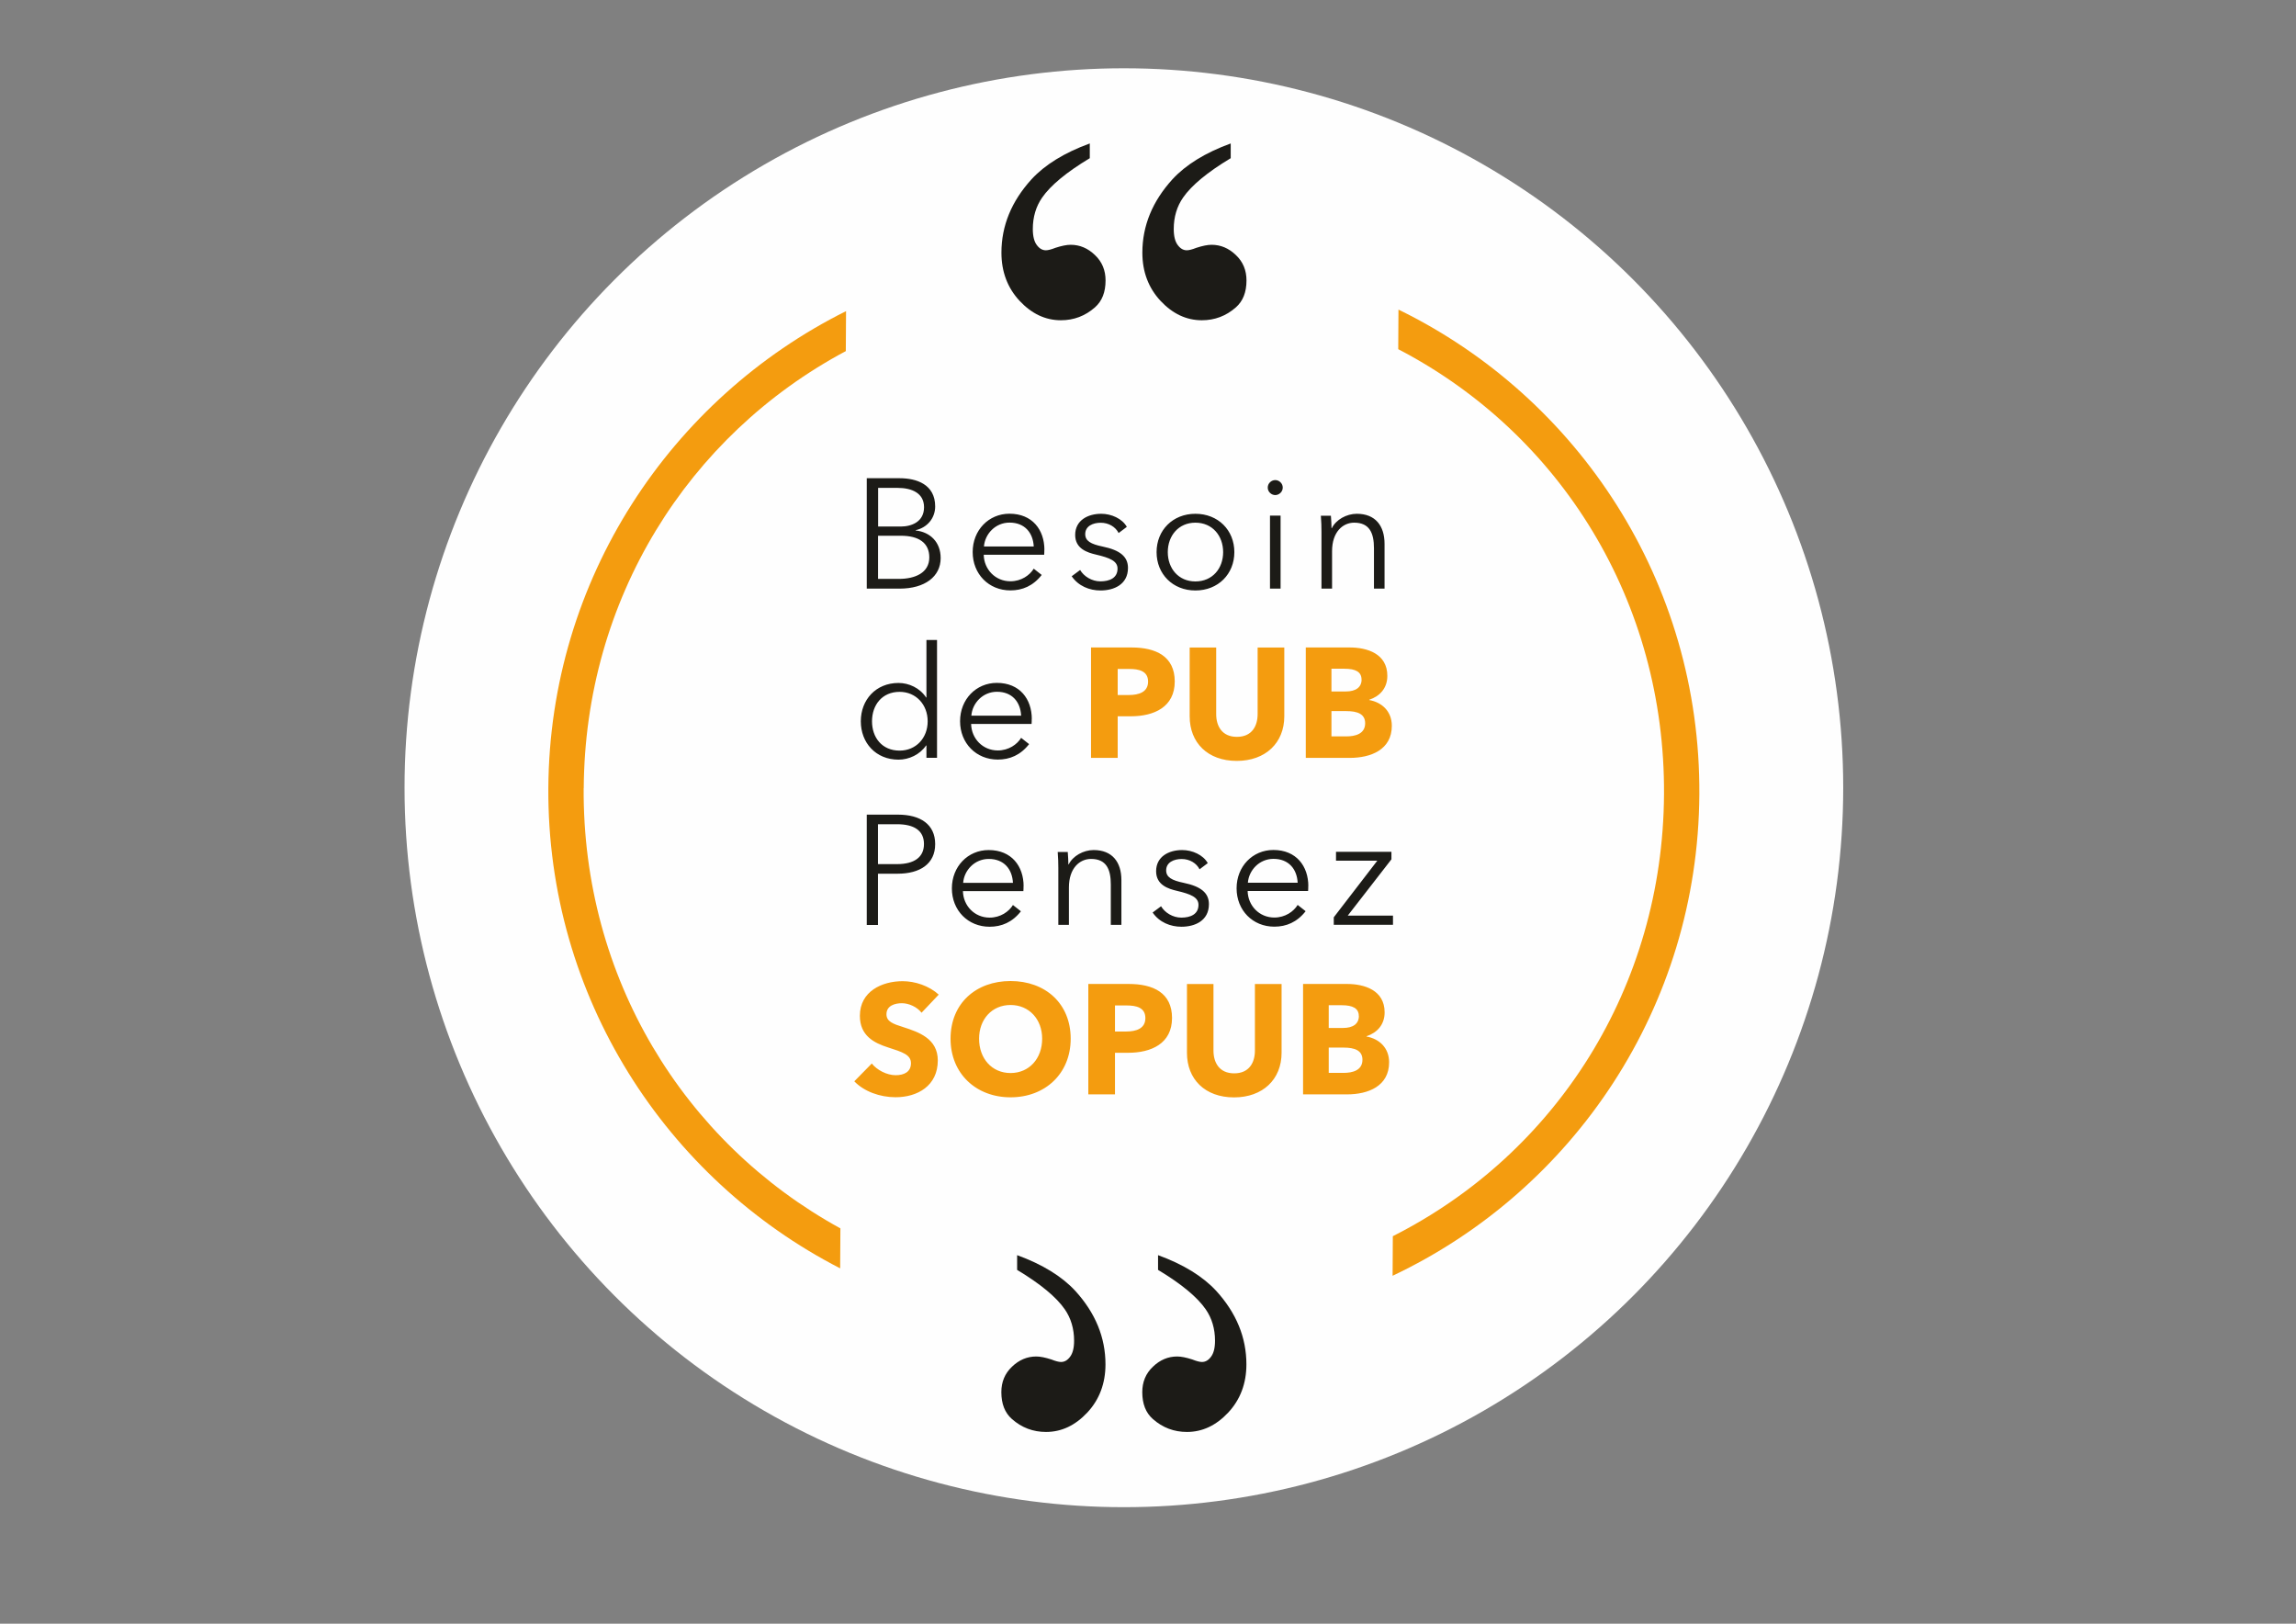 <?xml version="1.0" encoding="UTF-8"?>
<!-- Creator: CorelDRAW 2017 -->
<svg xmlns="http://www.w3.org/2000/svg" xmlns:xlink="http://www.w3.org/1999/xlink" xml:space="preserve" width="297mm" height="210mm" version="1.1" style="shape-rendering:geometricPrecision; text-rendering:geometricPrecision; image-rendering:optimizeQuality; fill-rule:evenodd; clip-rule:evenodd" viewBox="0 0 29700 21000">
 <rect x="0" y="0" width="29700" height="21000" fill="#808080" stroke="none"/>
 <defs>
  <style type="text/css">
   <![CDATA[
    .fil0 {fill:#FEFEFE}
    .fil2 {fill:#F49C0F;fill-rule:nonzero}
    .fil1 {fill:#1C1B17;fill-rule:nonzero}
   ]]>
  </style>
 </defs>
 <g id="Plan_x0020_1">
  <circle class="fil0" cx="14538" cy="10188" r="9305"></circle>
  <path class="fil1" d="M11213 7613l423 0c329,0 532,-157 532,-395 0,-208 -137,-337 -323,-357l0 -4c151,-34 252,-157 252,-307 0,-286 -242,-365 -460,-365l-425 0 0 1428zm145 -1303l252 0c188,0 343,69 343,250 0,190 -163,250 -302,250l-292 0 0 -500zm0 619l296 0c232,0 367,93 367,280 0,200 -184,278 -393,278l-270 0 0 -559zm1370 139c12,-161 147,-309 331,-309 196,0 304,131 313,309l-643 0zm782 44c0,-258 -155,-468 -452,-468 -268,0 -476,212 -476,496 0,284 208,496 488,496 155,0 294,-58 405,-200l-103 -81c-52,85 -161,163 -302,163 -194,0 -341,-153 -345,-343l782 0c2,-24 2,-46 2,-65zm1066 -298c-60,-107 -200,-169 -331,-169 -171,0 -337,83 -337,274 0,179 159,228 270,254 179,42 278,83 278,181 0,123 -105,165 -222,165 -111,0 -214,-65 -262,-147l-109 81c87,127 230,184 373,184 173,0 355,-77 355,-292 0,-147 -105,-230 -327,-276 -155,-32 -226,-73 -226,-161 0,-105 101,-147 200,-147 105,0 192,54 232,133l105 -79zm1391 327c0,-284 -210,-496 -504,-496 -292,0 -502,212 -502,496 0,284 210,496 502,496 294,0 504,-212 504,-496zm-145 0c0,212 -139,379 -359,379 -218,0 -357,-167 -357,-379 0,-212 139,-381 357,-381 220,0 359,169 359,381zm743 -472l-137 0 0 944 137 0 0 -944zm28 -363c0,-56 -48,-97 -97,-97 -48,0 -97,40 -97,97 0,56 48,97 97,97 48,0 97,-40 97,-97zm493 363c6,65 8,157 8,208l0 736 137 0 0 -484c0,-252 141,-369 286,-369 198,0 256,133 256,331l0 522 137 0 0 -579c0,-234 -119,-389 -359,-389 -133,0 -270,77 -323,186l-4 0c0,-40 -4,-111 -8,-161l-131 0zm-5106 2973l4 0 0 159 137 0 0 -1524 -137 0 0 744 -4 0c-81,-123 -222,-188 -357,-188 -294,0 -488,218 -488,496 0,278 194,496 488,496 135,0 276,-65 357,-184zm-700 -313c0,-210 129,-381 357,-381 212,0 363,165 363,381 0,216 -151,379 -363,379 -228,0 -357,-169 -357,-379zm1285 -73c12,-161 147,-309 331,-309 196,0 304,131 313,309l-643 0zm782 44c0,-258 -155,-468 -452,-468 -268,0 -476,212 -476,496 0,284 208,496 488,496 155,0 294,-58 405,-200l-103 -81c-52,85 -161,163 -302,163 -194,0 -341,-153 -345,-343l782 0c2,-24 2,-46 2,-65zm-2135 2663l145 0 0 -663 254 0c290,0 486,-127 486,-383 0,-256 -192,-381 -482,-381l-403 0 0 1428zm145 -1303l246 0c220,0 349,81 349,256 0,169 -123,260 -349,260l-246 0 0 -516zm1102 758c12,-161 147,-309 331,-309 196,0 304,131 313,309l-643 0zm782 44c0,-258 -155,-468 -452,-468 -268,0 -476,212 -476,496 0,284 208,496 488,496 155,0 294,-58 405,-200l-103 -81c-52,85 -161,163 -302,163 -194,0 -341,-153 -345,-343l782 0c2,-24 2,-46 2,-65zm441 -444c6,65 8,157 8,208l0 736 137 0 0 -484c0,-252 141,-369 286,-369 198,0 256,133 256,331l0 522 137 0 0 -579c0,-234 -119,-389 -359,-389 -133,0 -270,77 -323,186l-4 0c0,-40 -4,-111 -8,-161l-131 0zm1941 145c-60,-107 -200,-169 -331,-169 -171,0 -337,83 -337,274 0,179 159,228 270,254 179,42 278,83 278,181 0,123 -105,165 -222,165 -111,0 -214,-65 -262,-147l-109 81c87,127 230,184 373,184 173,0 355,-77 355,-292 0,-147 -105,-230 -327,-276 -155,-32 -226,-73 -226,-161 0,-105 101,-147 200,-147 105,0 192,54 232,133l105 -79zm519 254c12,-161 147,-309 331,-309 196,0 304,131 313,309l-643 0zm782 44c0,-258 -155,-468 -452,-468 -268,0 -476,212 -476,496 0,284 208,496 488,496 155,0 294,-58 405,-200l-103 -81c-52,85 -161,163 -302,163 -194,0 -341,-153 -345,-343l782 0c2,-24 2,-46 2,-65zm1076 -444l-718 0 0 115 534 0 -563 732 0 97 766 0 0 -119 -585 0 565 -728 0 -97z"></path>
  <path class="fil2" d="M15196 8814c0,-327 -246,-440 -559,-440l-524 0 0 1428 345 0 0 -538 171 0c298,0 567,-119 567,-450zm-345 2c0,135 -119,173 -248,173l-145 0 0 -337 151 0c123,0 242,26 242,163zm1762 448l0 -889 -345 0 0 861c0,153 -73,294 -268,294 -194,0 -268,-141 -268,-294l0 -861 -343 0 0 889c0,343 234,577 609,577 373,0 615,-234 615,-577zm1391 123c0,-188 -129,-304 -292,-333l0 -4c139,-46 234,-151 234,-309 0,-288 -264,-367 -486,-367l-569 0 0 1428 569 0c272,0 544,-105 544,-415zm-391 -599c0,101 -75,155 -204,155l-186 0 0 -294 169 0c145,0 220,42 220,139zm46 567c0,139 -133,169 -242,169l-194 0 0 -327 192 0c147,0 244,38 244,157zm-5515 3510c-125,-115 -307,-175 -468,-175 -266,0 -553,131 -553,448 0,258 184,351 365,409 188,60 296,95 296,204 0,115 -93,155 -198,155 -113,0 -240,-65 -309,-151l-226 230c125,131 331,206 534,206 282,0 546,-147 546,-476 0,-284 -250,-367 -444,-430 -135,-42 -220,-73 -220,-167 0,-113 111,-143 200,-143 89,0 196,48 254,123l220 -232zm1706 569c0,-458 -331,-746 -778,-746 -446,0 -776,288 -776,746 0,452 331,758 776,758 448,0 778,-307 778,-758zm-369 0c0,258 -169,444 -409,444 -240,0 -407,-186 -407,-444 0,-250 165,-436 407,-436 242,0 409,186 409,436zm1680 -268c0,-327 -246,-440 -559,-440l-524 0 0 1428 345 0 0 -538 171 0c298,0 567,-119 567,-450zm-345 2c0,135 -119,173 -248,173l-145 0 0 -337 151 0c123,0 242,26 242,163zm1762 448l0 -889 -345 0 0 861c0,153 -73,294 -268,294 -194,0 -268,-141 -268,-294l0 -861 -343 0 0 889c0,343 234,577 609,577 373,0 615,-234 615,-577zm1391 123c0,-188 -129,-304 -292,-333l0 -4c139,-46 234,-151 234,-309 0,-288 -264,-367 -486,-367l-569 0 0 1428 569 0c272,0 544,-105 544,-415zm-391 -599c0,101 -75,155 -204,155l-186 0 0 -294 169 0c145,0 220,42 220,139zm46 567c0,139 -133,169 -242,169l-194 0 0 -327 192 0c147,0 244,38 244,157z"></path>
  <path class="fil2" d="M7551 10194c15,-2440 1342,-4561 3390,-5653l3 -517c-2267,1130 -3834,3465 -3851,6167 -16,2701 1522,5056 3775,6213l3 -517c-2035,-1116 -3336,-3253 -3321,-5693z"></path>
  <path class="fil2" d="M21982 10276c17,-2748 -1565,-5137 -3892,-6272l-3 512c2108,1097 3453,3270 3438,5757 -15,2488 -1387,4643 -3508,5715l-3 512c2340,-1107 3951,-3476 3968,-6224z"></path>
  <g id="_2381115463520">
   <g>
    <path class="fil1" d="M14097 1856l0 190c-303,182 -508,353 -616,509 -80,115 -121,252 -121,407 0,95 18,164 53,209 33,44 71,66 116,66 29,0 71,-11 124,-32 80,-26 145,-39 196,-39 118,0 223,44 315,133 92,87 137,197 137,328 0,151 -45,267 -137,348 -127,112 -274,167 -441,167 -200,0 -378,-84 -535,-252 -155,-167 -234,-375 -234,-622 0,-348 130,-664 389,-949 173,-188 425,-344 755,-464z"></path>
    <path class="fil1" d="M15920 1856l0 190c-303,182 -508,353 -616,509 -80,115 -121,252 -121,407 0,95 18,164 53,209 33,44 71,66 116,66 29,0 71,-11 124,-32 80,-26 145,-39 196,-39 118,0 223,44 315,133 92,87 137,197 137,328 0,151 -45,267 -137,348 -127,112 -274,167 -441,167 -200,0 -378,-84 -535,-252 -155,-167 -234,-375 -234,-622 0,-348 130,-664 389,-949 173,-188 425,-344 755,-464z"></path>
   </g>
   <g>
    <path class="fil1" d="M14980 16234l0 190c303,182 508,353 616,509 80,115 121,252 121,407 0,95 -18,164 -53,209 -33,44 -71,66 -116,66 -29,0 -71,-11 -124,-32 -80,-26 -145,-39 -196,-39 -118,0 -223,44 -315,133 -92,87 -137,197 -137,328 0,151 45,267 137,348 127,112 274,167 441,167 200,0 378,-84 535,-252 155,-167 234,-375 234,-622 0,-348 -130,-664 -389,-949 -173,-188 -425,-344 -755,-464z"></path>
    <path class="fil1" d="M13157 16234l0 190c303,182 508,353 616,509 80,115 121,252 121,407 0,95 -18,164 -53,209 -33,44 -71,66 -116,66 -29,0 -71,-11 -124,-32 -80,-26 -145,-39 -196,-39 -118,0 -223,44 -315,133 -92,87 -137,197 -137,328 0,151 45,267 137,348 127,112 274,167 441,167 200,0 378,-84 535,-252 155,-167 234,-375 234,-622 0,-348 -130,-664 -389,-949 -173,-188 -425,-344 -755,-464z"></path>
   </g>
  </g>
 </g>
</svg>
